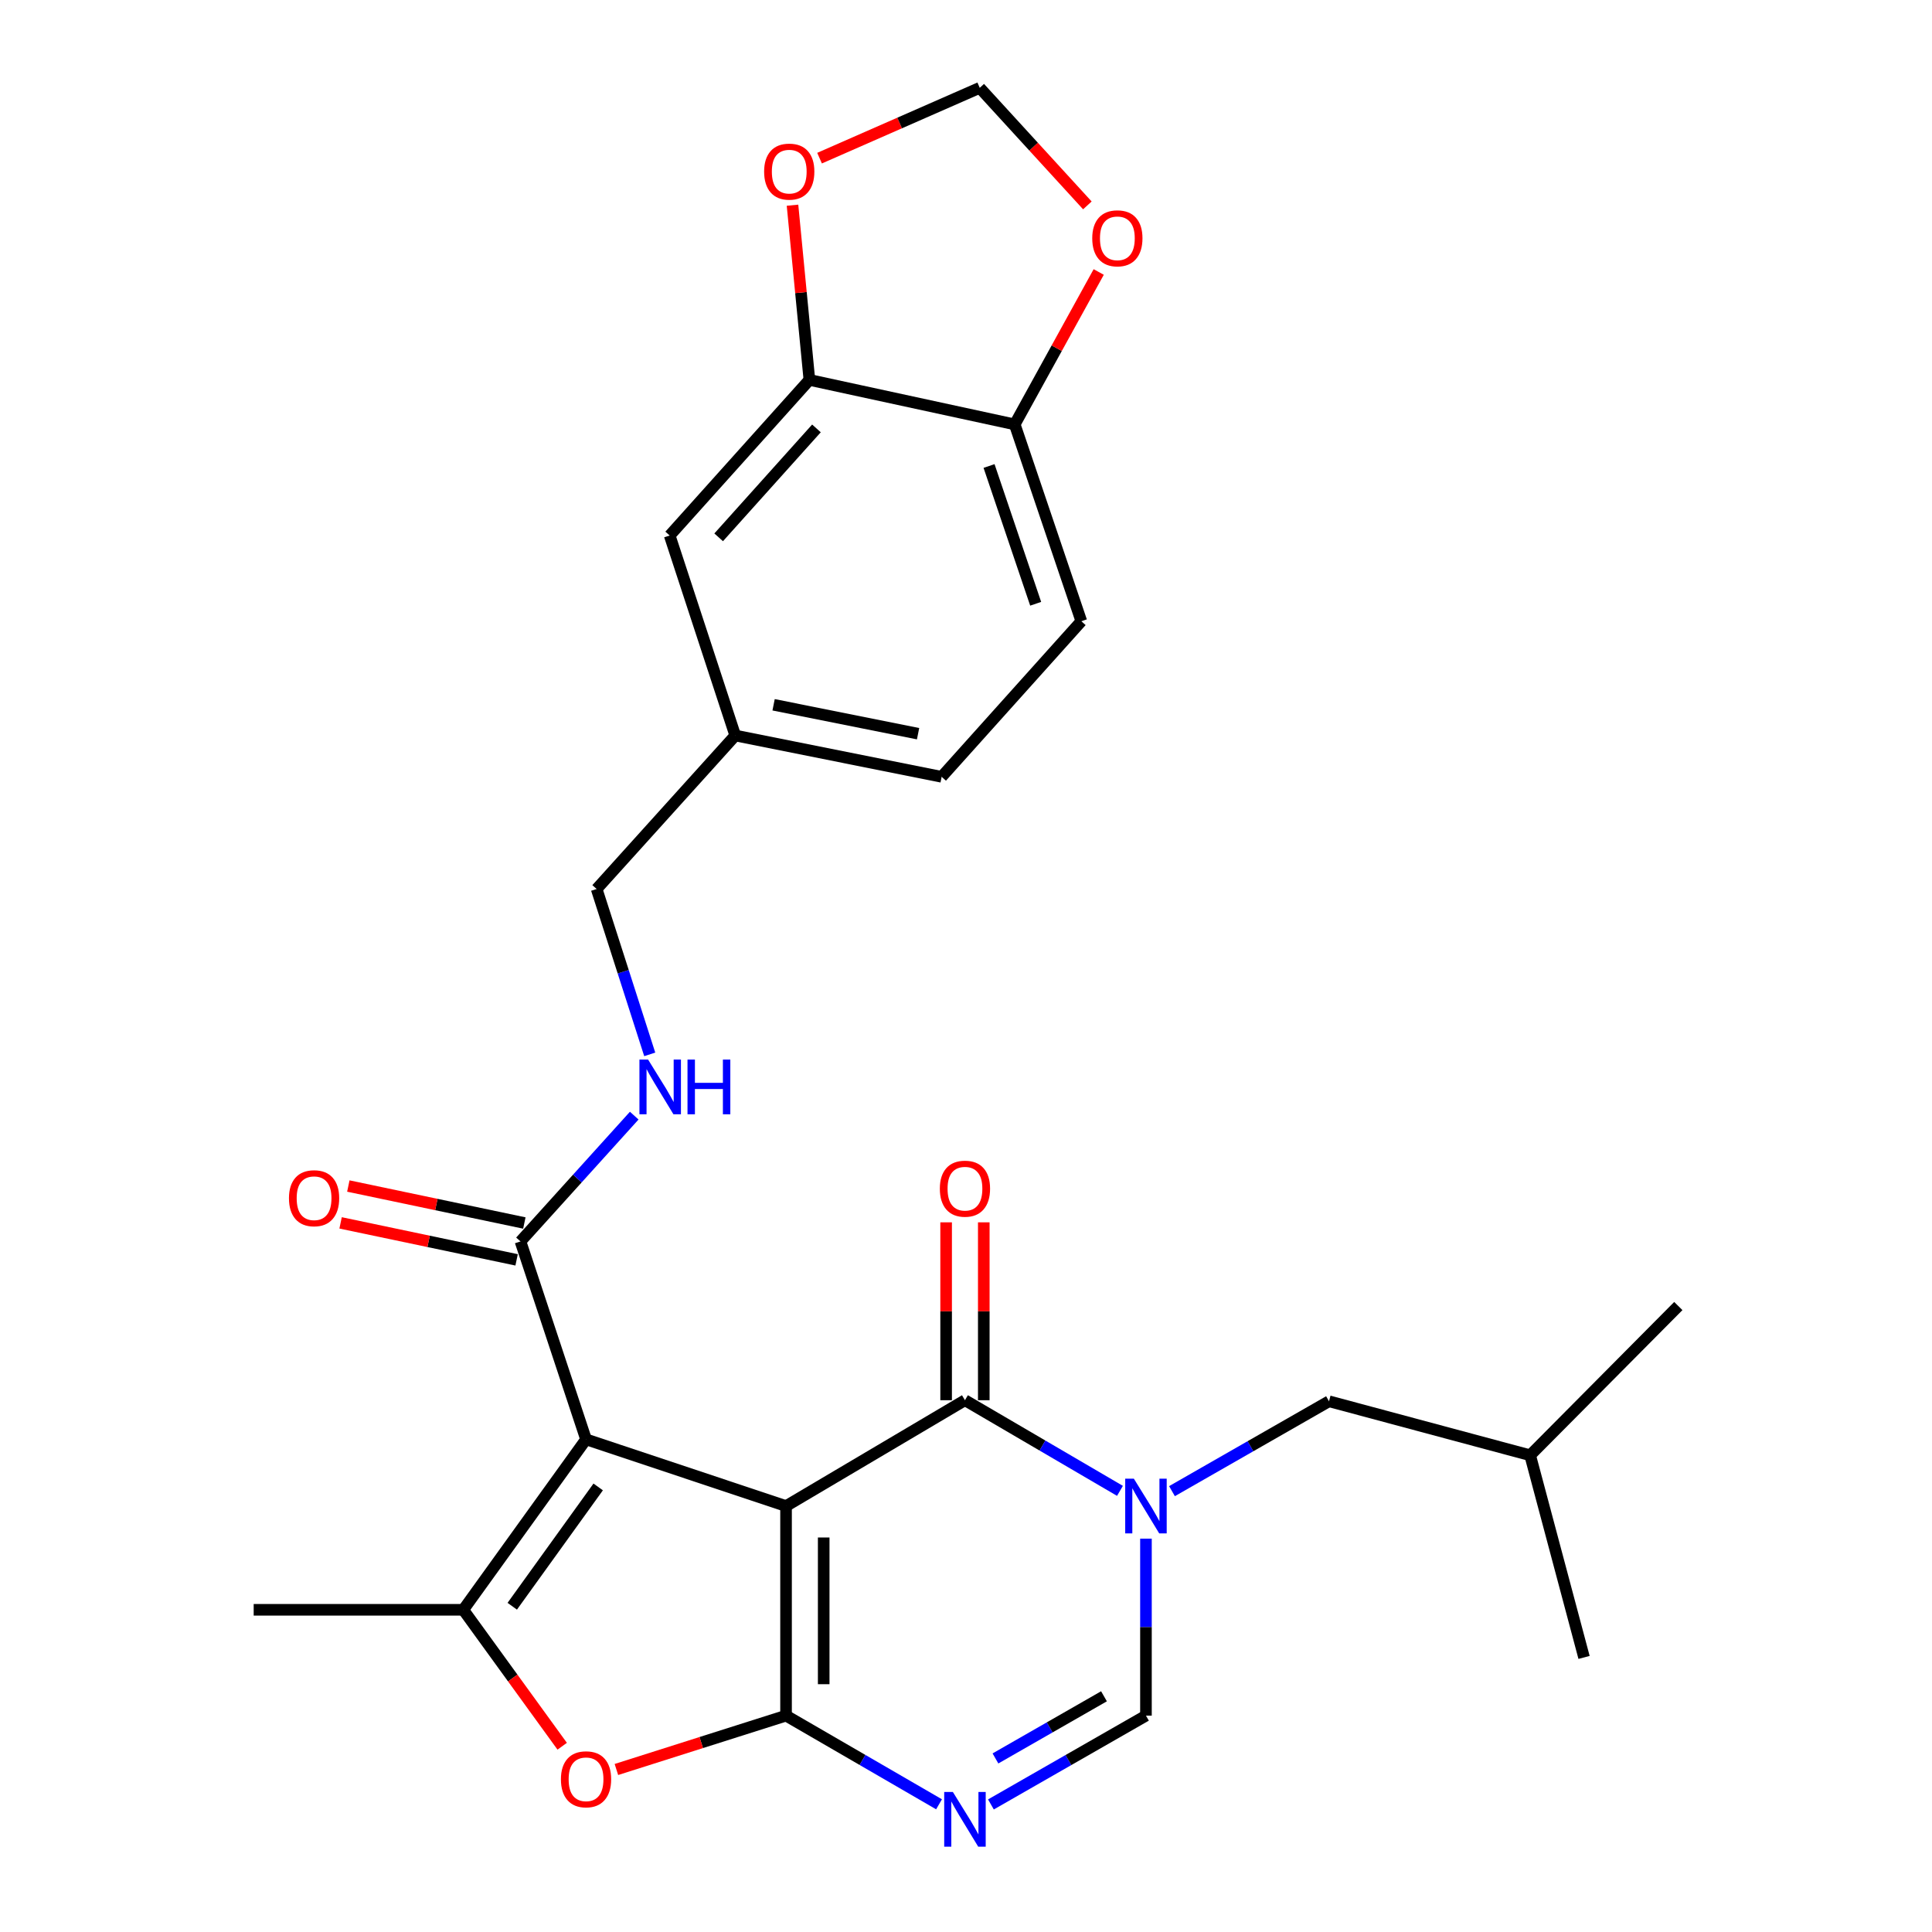 <?xml version='1.0' encoding='iso-8859-1'?>
<svg version='1.1' baseProfile='full'
              xmlns='http://www.w3.org/2000/svg'
                      xmlns:rdkit='http://www.rdkit.org/xml'
                      xmlns:xlink='http://www.w3.org/1999/xlink'
                  xml:space='preserve'
width='1000px' height='1000px' viewBox='0 0 1000 1000'>
<!-- END OF HEADER -->
<rect style='opacity:1.0;fill:#FFFFFF;stroke:none' width='1000' height='1000' x='0' y='0'> </rect>
<path class='bond-0' d='M 406.854,779.531 L 406.854,888.01' style='fill:none;fill-rule:evenodd;stroke:#000000;stroke-width:6px;stroke-linecap:butt;stroke-linejoin:miter;stroke-opacity:1' />
<path class='bond-0' d='M 426.345,795.803 L 426.345,871.738' style='fill:none;fill-rule:evenodd;stroke:#000000;stroke-width:6px;stroke-linecap:butt;stroke-linejoin:miter;stroke-opacity:1' />
<path class='bond-1' d='M 406.854,779.531 L 303.335,745.01' style='fill:none;fill-rule:evenodd;stroke:#000000;stroke-width:6px;stroke-linecap:butt;stroke-linejoin:miter;stroke-opacity:1' />
<path class='bond-2' d='M 406.854,779.531 L 499.459,724.751' style='fill:none;fill-rule:evenodd;stroke:#000000;stroke-width:6px;stroke-linecap:butt;stroke-linejoin:miter;stroke-opacity:1' />
<path class='bond-4' d='M 406.854,888.01 L 446.449,910.955' style='fill:none;fill-rule:evenodd;stroke:#000000;stroke-width:6px;stroke-linecap:butt;stroke-linejoin:miter;stroke-opacity:1' />
<path class='bond-4' d='M 446.449,910.955 L 486.043,933.901' style='fill:none;fill-rule:evenodd;stroke:#0000FF;stroke-width:6px;stroke-linecap:butt;stroke-linejoin:miter;stroke-opacity:1' />
<path class='bond-6' d='M 406.854,888.01 L 362.952,901.947' style='fill:none;fill-rule:evenodd;stroke:#000000;stroke-width:6px;stroke-linecap:butt;stroke-linejoin:miter;stroke-opacity:1' />
<path class='bond-6' d='M 362.952,901.947 L 319.05,915.885' style='fill:none;fill-rule:evenodd;stroke:#FF0000;stroke-width:6px;stroke-linecap:butt;stroke-linejoin:miter;stroke-opacity:1' />
<path class='bond-5' d='M 303.335,745.01 L 239.794,833.229' style='fill:none;fill-rule:evenodd;stroke:#000000;stroke-width:6px;stroke-linecap:butt;stroke-linejoin:miter;stroke-opacity:1' />
<path class='bond-5' d='M 309.62,769.635 L 265.141,831.388' style='fill:none;fill-rule:evenodd;stroke:#000000;stroke-width:6px;stroke-linecap:butt;stroke-linejoin:miter;stroke-opacity:1' />
<path class='bond-8' d='M 303.335,745.01 L 269.399,642.563' style='fill:none;fill-rule:evenodd;stroke:#000000;stroke-width:6px;stroke-linecap:butt;stroke-linejoin:miter;stroke-opacity:1' />
<path class='bond-3' d='M 499.459,724.751 L 539.576,748.208' style='fill:none;fill-rule:evenodd;stroke:#000000;stroke-width:6px;stroke-linecap:butt;stroke-linejoin:miter;stroke-opacity:1' />
<path class='bond-3' d='M 539.576,748.208 L 579.692,771.665' style='fill:none;fill-rule:evenodd;stroke:#0000FF;stroke-width:6px;stroke-linecap:butt;stroke-linejoin:miter;stroke-opacity:1' />
<path class='bond-13' d='M 509.204,724.751 L 509.204,678.714' style='fill:none;fill-rule:evenodd;stroke:#000000;stroke-width:6px;stroke-linecap:butt;stroke-linejoin:miter;stroke-opacity:1' />
<path class='bond-13' d='M 509.204,678.714 L 509.204,632.678' style='fill:none;fill-rule:evenodd;stroke:#FF0000;stroke-width:6px;stroke-linecap:butt;stroke-linejoin:miter;stroke-opacity:1' />
<path class='bond-13' d='M 489.713,724.751 L 489.713,678.714' style='fill:none;fill-rule:evenodd;stroke:#000000;stroke-width:6px;stroke-linecap:butt;stroke-linejoin:miter;stroke-opacity:1' />
<path class='bond-13' d='M 489.713,678.714 L 489.713,632.678' style='fill:none;fill-rule:evenodd;stroke:#FF0000;stroke-width:6px;stroke-linecap:butt;stroke-linejoin:miter;stroke-opacity:1' />
<path class='bond-7' d='M 593.146,796.403 L 593.146,842.207' style='fill:none;fill-rule:evenodd;stroke:#0000FF;stroke-width:6px;stroke-linecap:butt;stroke-linejoin:miter;stroke-opacity:1' />
<path class='bond-7' d='M 593.146,842.207 L 593.146,888.01' style='fill:none;fill-rule:evenodd;stroke:#000000;stroke-width:6px;stroke-linecap:butt;stroke-linejoin:miter;stroke-opacity:1' />
<path class='bond-11' d='M 606.615,771.821 L 647.254,748.556' style='fill:none;fill-rule:evenodd;stroke:#0000FF;stroke-width:6px;stroke-linecap:butt;stroke-linejoin:miter;stroke-opacity:1' />
<path class='bond-11' d='M 647.254,748.556 L 687.894,725.292' style='fill:none;fill-rule:evenodd;stroke:#000000;stroke-width:6px;stroke-linecap:butt;stroke-linejoin:miter;stroke-opacity:1' />
<path class='bond-28' d='M 512.898,933.977 L 553.022,910.993' style='fill:none;fill-rule:evenodd;stroke:#0000FF;stroke-width:6px;stroke-linecap:butt;stroke-linejoin:miter;stroke-opacity:1' />
<path class='bond-28' d='M 553.022,910.993 L 593.146,888.01' style='fill:none;fill-rule:evenodd;stroke:#000000;stroke-width:6px;stroke-linecap:butt;stroke-linejoin:miter;stroke-opacity:1' />
<path class='bond-28' d='M 515.247,910.169 L 543.334,894.081' style='fill:none;fill-rule:evenodd;stroke:#0000FF;stroke-width:6px;stroke-linecap:butt;stroke-linejoin:miter;stroke-opacity:1' />
<path class='bond-28' d='M 543.334,894.081 L 571.42,877.992' style='fill:none;fill-rule:evenodd;stroke:#000000;stroke-width:6px;stroke-linecap:butt;stroke-linejoin:miter;stroke-opacity:1' />
<path class='bond-22' d='M 239.794,833.229 L 131.305,833.229' style='fill:none;fill-rule:evenodd;stroke:#000000;stroke-width:6px;stroke-linecap:butt;stroke-linejoin:miter;stroke-opacity:1' />
<path class='bond-27' d='M 239.794,833.229 L 265.393,868.538' style='fill:none;fill-rule:evenodd;stroke:#000000;stroke-width:6px;stroke-linecap:butt;stroke-linejoin:miter;stroke-opacity:1' />
<path class='bond-27' d='M 265.393,868.538 L 290.991,903.848' style='fill:none;fill-rule:evenodd;stroke:#FF0000;stroke-width:6px;stroke-linecap:butt;stroke-linejoin:miter;stroke-opacity:1' />
<path class='bond-10' d='M 269.399,642.563 L 298.837,610.008' style='fill:none;fill-rule:evenodd;stroke:#000000;stroke-width:6px;stroke-linecap:butt;stroke-linejoin:miter;stroke-opacity:1' />
<path class='bond-10' d='M 298.837,610.008 L 328.276,577.453' style='fill:none;fill-rule:evenodd;stroke:#0000FF;stroke-width:6px;stroke-linecap:butt;stroke-linejoin:miter;stroke-opacity:1' />
<path class='bond-17' d='M 271.403,633.026 L 225.851,623.455' style='fill:none;fill-rule:evenodd;stroke:#000000;stroke-width:6px;stroke-linecap:butt;stroke-linejoin:miter;stroke-opacity:1' />
<path class='bond-17' d='M 225.851,623.455 L 180.299,613.884' style='fill:none;fill-rule:evenodd;stroke:#FF0000;stroke-width:6px;stroke-linecap:butt;stroke-linejoin:miter;stroke-opacity:1' />
<path class='bond-17' d='M 267.395,652.101 L 221.843,642.529' style='fill:none;fill-rule:evenodd;stroke:#000000;stroke-width:6px;stroke-linecap:butt;stroke-linejoin:miter;stroke-opacity:1' />
<path class='bond-17' d='M 221.843,642.529 L 176.292,632.958' style='fill:none;fill-rule:evenodd;stroke:#FF0000;stroke-width:6px;stroke-linecap:butt;stroke-linejoin:miter;stroke-opacity:1' />
<path class='bond-9' d='M 418.939,196.64 L 346.627,277.182' style='fill:none;fill-rule:evenodd;stroke:#000000;stroke-width:6px;stroke-linecap:butt;stroke-linejoin:miter;stroke-opacity:1' />
<path class='bond-9' d='M 422.595,221.743 L 371.977,278.122' style='fill:none;fill-rule:evenodd;stroke:#000000;stroke-width:6px;stroke-linecap:butt;stroke-linejoin:miter;stroke-opacity:1' />
<path class='bond-14' d='M 418.939,196.64 L 414.569,151.428' style='fill:none;fill-rule:evenodd;stroke:#000000;stroke-width:6px;stroke-linecap:butt;stroke-linejoin:miter;stroke-opacity:1' />
<path class='bond-14' d='M 414.569,151.428 L 410.2,106.216' style='fill:none;fill-rule:evenodd;stroke:#FF0000;stroke-width:6px;stroke-linecap:butt;stroke-linejoin:miter;stroke-opacity:1' />
<path class='bond-29' d='M 418.939,196.64 L 525.219,219.672' style='fill:none;fill-rule:evenodd;stroke:#000000;stroke-width:6px;stroke-linecap:butt;stroke-linejoin:miter;stroke-opacity:1' />
<path class='bond-21' d='M 336.302,545.746 L 322.564,502.947' style='fill:none;fill-rule:evenodd;stroke:#0000FF;stroke-width:6px;stroke-linecap:butt;stroke-linejoin:miter;stroke-opacity:1' />
<path class='bond-21' d='M 322.564,502.947 L 308.825,460.149' style='fill:none;fill-rule:evenodd;stroke:#000000;stroke-width:6px;stroke-linecap:butt;stroke-linejoin:miter;stroke-opacity:1' />
<path class='bond-24' d='M 687.894,725.292 L 791.998,753.24' style='fill:none;fill-rule:evenodd;stroke:#000000;stroke-width:6px;stroke-linecap:butt;stroke-linejoin:miter;stroke-opacity:1' />
<path class='bond-12' d='M 525.219,219.672 L 559.697,321.545' style='fill:none;fill-rule:evenodd;stroke:#000000;stroke-width:6px;stroke-linecap:butt;stroke-linejoin:miter;stroke-opacity:1' />
<path class='bond-12' d='M 511.929,241.201 L 536.063,312.513' style='fill:none;fill-rule:evenodd;stroke:#000000;stroke-width:6px;stroke-linecap:butt;stroke-linejoin:miter;stroke-opacity:1' />
<path class='bond-15' d='M 525.219,219.672 L 546.956,180.226' style='fill:none;fill-rule:evenodd;stroke:#000000;stroke-width:6px;stroke-linecap:butt;stroke-linejoin:miter;stroke-opacity:1' />
<path class='bond-15' d='M 546.956,180.226 L 568.693,140.779' style='fill:none;fill-rule:evenodd;stroke:#FF0000;stroke-width:6px;stroke-linecap:butt;stroke-linejoin:miter;stroke-opacity:1' />
<path class='bond-16' d='M 424.203,81.857 L 465.659,63.656' style='fill:none;fill-rule:evenodd;stroke:#FF0000;stroke-width:6px;stroke-linecap:butt;stroke-linejoin:miter;stroke-opacity:1' />
<path class='bond-16' d='M 465.659,63.656 L 507.114,45.455' style='fill:none;fill-rule:evenodd;stroke:#000000;stroke-width:6px;stroke-linecap:butt;stroke-linejoin:miter;stroke-opacity:1' />
<path class='bond-30' d='M 562.821,106.31 L 534.967,75.882' style='fill:none;fill-rule:evenodd;stroke:#FF0000;stroke-width:6px;stroke-linecap:butt;stroke-linejoin:miter;stroke-opacity:1' />
<path class='bond-30' d='M 534.967,75.882 L 507.114,45.455' style='fill:none;fill-rule:evenodd;stroke:#000000;stroke-width:6px;stroke-linecap:butt;stroke-linejoin:miter;stroke-opacity:1' />
<path class='bond-18' d='M 346.627,277.182 L 380.563,380.701' style='fill:none;fill-rule:evenodd;stroke:#000000;stroke-width:6px;stroke-linecap:butt;stroke-linejoin:miter;stroke-opacity:1' />
<path class='bond-19' d='M 559.697,321.545 L 487.396,402.076' style='fill:none;fill-rule:evenodd;stroke:#000000;stroke-width:6px;stroke-linecap:butt;stroke-linejoin:miter;stroke-opacity:1' />
<path class='bond-20' d='M 380.563,380.701 L 308.825,460.149' style='fill:none;fill-rule:evenodd;stroke:#000000;stroke-width:6px;stroke-linecap:butt;stroke-linejoin:miter;stroke-opacity:1' />
<path class='bond-23' d='M 380.563,380.701 L 487.396,402.076' style='fill:none;fill-rule:evenodd;stroke:#000000;stroke-width:6px;stroke-linecap:butt;stroke-linejoin:miter;stroke-opacity:1' />
<path class='bond-23' d='M 400.412,364.795 L 475.195,379.757' style='fill:none;fill-rule:evenodd;stroke:#000000;stroke-width:6px;stroke-linecap:butt;stroke-linejoin:miter;stroke-opacity:1' />
<path class='bond-25' d='M 791.998,753.24 L 819.902,857.875' style='fill:none;fill-rule:evenodd;stroke:#000000;stroke-width:6px;stroke-linecap:butt;stroke-linejoin:miter;stroke-opacity:1' />
<path class='bond-26' d='M 791.998,753.24 L 868.695,676.001' style='fill:none;fill-rule:evenodd;stroke:#000000;stroke-width:6px;stroke-linecap:butt;stroke-linejoin:miter;stroke-opacity:1' />
<path  class='atom-4' d='M 586.886 765.371
L 596.166 780.371
Q 597.086 781.851, 598.566 784.531
Q 600.046 787.211, 600.126 787.371
L 600.126 765.371
L 603.886 765.371
L 603.886 793.691
L 600.006 793.691
L 590.046 777.291
Q 588.886 775.371, 587.646 773.171
Q 586.446 770.971, 586.086 770.291
L 586.086 793.691
L 582.406 793.691
L 582.406 765.371
L 586.886 765.371
' fill='#0000FF'/>
<path  class='atom-5' d='M 493.199 927.515
L 502.479 942.515
Q 503.399 943.995, 504.879 946.675
Q 506.359 949.355, 506.439 949.515
L 506.439 927.515
L 510.199 927.515
L 510.199 955.835
L 506.319 955.835
L 496.359 939.435
Q 495.199 937.515, 493.959 935.315
Q 492.759 933.115, 492.399 932.435
L 492.399 955.835
L 488.719 955.835
L 488.719 927.515
L 493.199 927.515
' fill='#0000FF'/>
<path  class='atom-7' d='M 290.335 920.954
Q 290.335 914.154, 293.695 910.354
Q 297.055 906.554, 303.335 906.554
Q 309.615 906.554, 312.975 910.354
Q 316.335 914.154, 316.335 920.954
Q 316.335 927.834, 312.935 931.754
Q 309.535 935.634, 303.335 935.634
Q 297.095 935.634, 293.695 931.754
Q 290.335 927.874, 290.335 920.954
M 303.335 932.434
Q 307.655 932.434, 309.975 929.554
Q 312.335 926.634, 312.335 920.954
Q 312.335 915.394, 309.975 912.594
Q 307.655 909.754, 303.335 909.754
Q 299.015 909.754, 296.655 912.554
Q 294.335 915.354, 294.335 920.954
Q 294.335 926.674, 296.655 929.554
Q 299.015 932.434, 303.335 932.434
' fill='#FF0000'/>
<path  class='atom-11' d='M 335.451 548.436
L 344.731 563.436
Q 345.651 564.916, 347.131 567.596
Q 348.611 570.276, 348.691 570.436
L 348.691 548.436
L 352.451 548.436
L 352.451 576.756
L 348.571 576.756
L 338.611 560.356
Q 337.451 558.436, 336.211 556.236
Q 335.011 554.036, 334.651 553.356
L 334.651 576.756
L 330.971 576.756
L 330.971 548.436
L 335.451 548.436
' fill='#0000FF'/>
<path  class='atom-11' d='M 355.851 548.436
L 359.691 548.436
L 359.691 560.476
L 374.171 560.476
L 374.171 548.436
L 378.011 548.436
L 378.011 576.756
L 374.171 576.756
L 374.171 563.676
L 359.691 563.676
L 359.691 576.756
L 355.851 576.756
L 355.851 548.436
' fill='#0000FF'/>
<path  class='atom-14' d='M 486.459 615.258
Q 486.459 608.458, 489.819 604.658
Q 493.179 600.858, 499.459 600.858
Q 505.739 600.858, 509.099 604.658
Q 512.459 608.458, 512.459 615.258
Q 512.459 622.138, 509.059 626.058
Q 505.659 629.938, 499.459 629.938
Q 493.219 629.938, 489.819 626.058
Q 486.459 622.178, 486.459 615.258
M 499.459 626.738
Q 503.779 626.738, 506.099 623.858
Q 508.459 620.938, 508.459 615.258
Q 508.459 609.698, 506.099 606.898
Q 503.779 604.058, 499.459 604.058
Q 495.139 604.058, 492.779 606.858
Q 490.459 609.658, 490.459 615.258
Q 490.459 620.978, 492.779 623.858
Q 495.139 626.738, 499.459 626.738
' fill='#FF0000'/>
<path  class='atom-15' d='M 395.511 88.826
Q 395.511 82.026, 398.871 78.226
Q 402.231 74.426, 408.511 74.426
Q 414.791 74.426, 418.151 78.226
Q 421.511 82.026, 421.511 88.826
Q 421.511 95.706, 418.111 99.626
Q 414.711 103.506, 408.511 103.506
Q 402.271 103.506, 398.871 99.626
Q 395.511 95.746, 395.511 88.826
M 408.511 100.306
Q 412.831 100.306, 415.151 97.426
Q 417.511 94.506, 417.511 88.826
Q 417.511 83.266, 415.151 80.466
Q 412.831 77.626, 408.511 77.626
Q 404.191 77.626, 401.831 80.426
Q 399.511 83.226, 399.511 88.826
Q 399.511 94.546, 401.831 97.426
Q 404.191 100.306, 408.511 100.306
' fill='#FF0000'/>
<path  class='atom-16' d='M 565.343 123.347
Q 565.343 116.547, 568.703 112.747
Q 572.063 108.947, 578.343 108.947
Q 584.623 108.947, 587.983 112.747
Q 591.343 116.547, 591.343 123.347
Q 591.343 130.227, 587.943 134.147
Q 584.543 138.027, 578.343 138.027
Q 572.103 138.027, 568.703 134.147
Q 565.343 130.267, 565.343 123.347
M 578.343 134.827
Q 582.663 134.827, 584.983 131.947
Q 587.343 129.027, 587.343 123.347
Q 587.343 117.787, 584.983 114.987
Q 582.663 112.147, 578.343 112.147
Q 574.023 112.147, 571.663 114.947
Q 569.343 117.747, 569.343 123.347
Q 569.343 129.067, 571.663 131.947
Q 574.023 134.827, 578.343 134.827
' fill='#FF0000'/>
<path  class='atom-18' d='M 149.566 620.196
Q 149.566 613.396, 152.926 609.596
Q 156.286 605.796, 162.566 605.796
Q 168.846 605.796, 172.206 609.596
Q 175.566 613.396, 175.566 620.196
Q 175.566 627.076, 172.166 630.996
Q 168.766 634.876, 162.566 634.876
Q 156.326 634.876, 152.926 630.996
Q 149.566 627.116, 149.566 620.196
M 162.566 631.676
Q 166.886 631.676, 169.206 628.796
Q 171.566 625.876, 171.566 620.196
Q 171.566 614.636, 169.206 611.836
Q 166.886 608.996, 162.566 608.996
Q 158.246 608.996, 155.886 611.796
Q 153.566 614.596, 153.566 620.196
Q 153.566 625.916, 155.886 628.796
Q 158.246 631.676, 162.566 631.676
' fill='#FF0000'/>
</svg>
